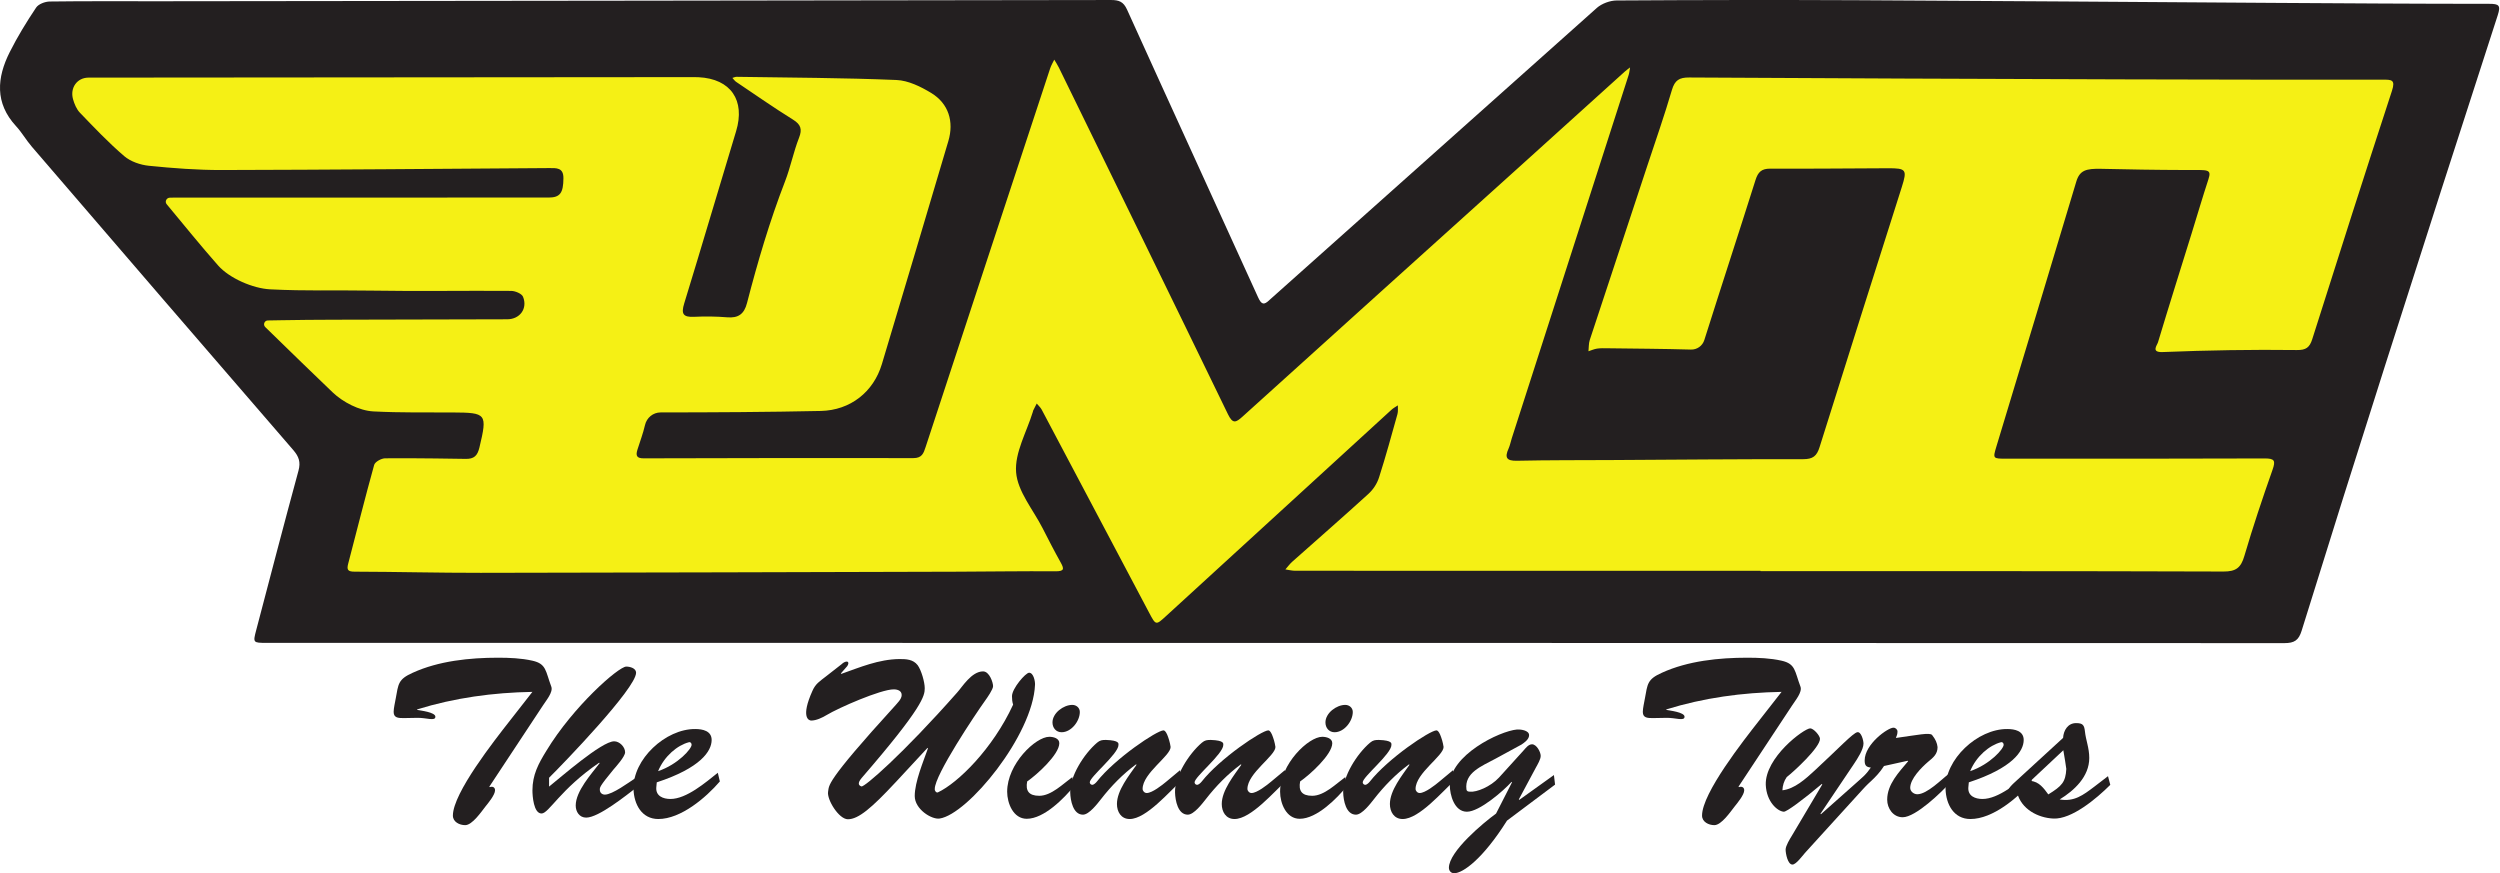 <?xml version="1.0" encoding="UTF-8"?> <svg xmlns="http://www.w3.org/2000/svg" width="747" height="261" viewBox="0 0 747 261" fill="none"><path d="M477.142 2.353C478.652 1.053 481.042 0.163 483.032 0.143C506.842 -0.007 530.662 -0.047 554.482 0.063C596.112 0.263 637.732 0.603 679.362 0.863C700.832 0.993 722.292 1.143 743.762 1.143C746.702 1.143 747.292 1.583 746.312 4.583C735.002 39.433 723.792 74.313 712.662 109.213C704.252 135.593 695.942 162.003 687.732 188.453C686.842 191.333 685.542 192.163 682.592 192.163C481.852 192.093 281.122 192.093 80.382 192.093C80.152 192.093 79.912 192.093 79.682 192.093C75.582 192.083 75.552 192.073 76.572 188.213C80.742 172.353 84.872 156.483 89.182 140.653C89.892 138.043 89.312 136.423 87.592 134.433C61.502 104.283 35.492 74.053 9.502 43.823C7.822 41.873 6.532 39.573 4.792 37.693C-1.588 30.773 -0.938 23.233 2.902 15.583C5.212 10.983 7.922 6.563 10.782 2.283C11.492 1.213 13.452 0.473 14.852 0.453C25.762 0.303 36.672 0.383 47.582 0.373C142.372 0.263 237.172 0.163 331.962 0.003C334.322 0.003 335.672 0.473 336.752 2.853C349.742 31.543 362.892 60.163 375.912 88.833C376.902 91.003 377.652 91.263 379.322 89.632L477.152 2.353H477.142Z" fill="#231F20"></path><path d="M526.042 170.563C479.702 170.563 433.362 170.563 387.022 170.543C386.032 170.543 385.052 170.283 384.072 170.143C384.752 169.373 385.352 168.533 386.112 167.853C393.692 161.103 401.352 154.443 408.852 147.603C410.342 146.243 411.462 144.533 412.072 142.613C414.072 136.373 415.792 130.043 417.562 123.723C417.792 122.913 417.652 121.993 417.682 121.123C417.032 121.563 416.312 121.933 415.742 122.463C393.322 142.963 370.912 163.473 348.512 183.993C345.352 186.893 345.392 186.923 343.312 182.983C332.642 162.783 321.962 142.593 311.262 122.403C310.902 121.723 310.272 121.183 309.772 120.573C309.412 121.283 309.052 121.983 308.702 122.693C308.652 122.793 308.652 122.923 308.622 123.033C306.782 129.073 303.152 135.253 303.612 141.123C304.062 146.843 308.672 152.233 311.492 157.753C313.252 161.193 315.012 164.643 316.902 168.013C317.992 169.963 318.072 170.723 315.362 170.703C305.632 170.623 295.892 170.793 286.152 170.823C238.642 170.953 191.132 171.103 143.622 171.163C131.072 171.183 118.532 170.843 105.982 170.813C103.932 170.813 103.562 170.273 104.032 168.453C106.612 158.603 109.072 148.723 111.802 138.913C112.062 137.993 113.942 136.953 115.082 136.943C123.052 136.833 139.002 137.113 139.002 137.113C141.702 137.203 142.672 136.133 143.252 133.713C145.682 123.573 145.352 123.303 135.302 123.243C126.992 123.193 119.902 123.353 111.592 122.933C107.312 122.713 102.442 120.143 99.392 117.233C92.612 110.753 87.862 106.103 81.142 99.563L79.252 97.723C78.522 97.013 79.012 95.763 80.032 95.753L84.062 95.683C90.512 95.583 93.032 95.553 99.482 95.533C116.842 95.473 134.202 95.453 151.572 95.403C155.332 95.393 157.712 92.213 156.282 88.673C155.902 87.743 153.972 86.933 152.752 86.923C138.792 86.813 124.832 87.073 110.872 86.833C99.982 86.653 91.612 87.003 80.722 86.453C75.582 86.193 68.542 83.153 65.162 79.313C59.892 73.343 54.892 67.133 49.802 61.013C49.802 61.013 49.802 61.013 49.792 61.003C49.172 60.253 49.742 59.103 50.712 59.073C51.032 59.063 51.332 59.053 51.612 59.053C79.062 59.033 106.522 59.033 133.972 59.033C143.942 59.033 153.912 59.043 163.892 59.033C167.362 59.033 168.322 57.663 168.352 53.263C168.382 50.033 166.262 50.213 164.052 50.223C131.442 50.443 98.832 50.733 66.222 50.803C58.972 50.823 51.702 50.263 44.482 49.533C41.932 49.273 39.032 48.283 37.122 46.653C32.432 42.643 28.162 38.123 23.872 33.673C22.862 32.623 22.232 31.073 21.822 29.643C20.862 26.213 23.072 23.203 26.422 23.193C86.722 23.143 147.022 23.093 207.322 23.043C207.792 23.043 208.262 23.043 208.732 23.073C218.362 23.553 222.752 29.973 219.942 39.223C214.742 56.353 209.702 73.543 204.442 90.663C203.472 93.813 204.122 94.813 207.392 94.663C210.692 94.503 214.012 94.543 217.312 94.813C220.552 95.083 222.342 93.893 223.202 90.563C226.392 78.233 229.992 66.033 234.582 54.163C236.222 49.923 237.092 45.393 238.752 41.163C239.742 38.633 239.312 37.213 236.952 35.743C231.182 32.153 225.602 28.263 219.962 24.463C219.522 24.163 219.212 23.683 218.832 23.283C219.242 23.173 219.652 22.953 220.062 22.953C236.002 23.203 251.952 23.243 267.882 23.903C271.402 24.053 275.132 25.893 278.252 27.783C283.442 30.943 285.102 36.333 283.362 42.173C276.772 64.393 270.172 86.603 263.502 108.803C261.002 117.133 254.072 122.603 245.242 122.793C229.292 123.133 213.342 123.223 197.392 123.233C195.132 123.233 193.222 124.823 192.722 127.023C192.152 129.523 191.222 131.943 190.452 134.403C189.922 136.113 190.212 136.963 192.332 136.953C219.202 136.873 246.062 136.833 272.932 136.883C275.472 136.883 275.962 135.463 276.582 133.553C288.952 95.833 301.362 58.123 313.792 20.423C314.092 19.523 314.602 18.693 315.012 17.823C315.472 18.613 315.992 19.373 316.392 20.193C333.262 54.713 350.162 89.223 366.922 123.793C368.362 126.763 369.312 126.253 371.292 124.463C398.862 99.523 426.502 74.643 454.112 49.743C464.562 40.313 474.992 30.863 485.442 21.433C485.952 20.973 486.522 20.573 487.062 20.143C486.932 20.883 486.872 21.653 486.652 22.373C475.012 58.583 463.352 94.793 451.702 131.013C451.382 132.013 451.192 133.073 450.762 134.033C449.552 136.713 450.112 137.743 453.282 137.673C462.662 137.463 472.052 137.513 481.432 137.463C500.552 137.353 519.672 137.173 538.792 137.203C541.662 137.203 542.852 136.303 543.692 133.593C551.802 107.663 560.052 81.773 568.262 55.873C569.902 50.703 569.592 50.253 564.132 50.273C552.402 50.313 540.672 50.453 528.942 50.393C526.352 50.383 525.302 51.403 524.552 53.773C519.512 69.733 514.292 85.633 509.252 101.603C508.702 103.353 507.062 104.513 505.232 104.453C496.942 104.213 488.652 104.173 480.362 104.063C479.312 104.053 478.242 104.013 477.212 104.163C476.332 104.293 475.492 104.683 474.632 104.953C474.752 103.833 474.682 102.643 475.022 101.593C480.722 84.243 486.472 66.913 492.202 49.573C494.702 42.023 497.332 34.503 499.572 26.873C500.432 23.963 501.782 23.133 504.732 23.153C547.782 23.413 590.832 23.573 633.882 23.713C659.922 23.793 685.972 23.823 712.012 23.803C714.542 23.803 715.822 23.773 714.722 27.123C706.642 51.813 698.742 76.573 690.902 101.343C690.112 103.833 689.022 104.633 686.302 104.593C672.942 104.423 659.592 104.653 646.232 105.193C642.642 105.343 644.532 103.213 644.812 102.263C648.082 91.383 651.502 80.553 654.872 69.703C656.542 64.333 658.112 58.943 659.862 53.613C660.922 50.403 659.642 50.823 653.632 50.803C643.052 50.773 636.862 50.633 627.802 50.443C623.342 50.353 621.412 50.843 620.382 54.303C612.502 80.663 604.512 106.983 596.552 133.323C595.422 137.073 595.432 137.053 599.542 137.053C625.232 137.053 650.932 137.093 676.622 136.983C679.682 136.973 680.002 137.623 679.012 140.433C676.012 148.933 673.152 157.483 670.612 166.133C669.592 169.613 668.142 170.793 664.362 170.773C618.252 170.613 572.152 170.663 526.042 170.663V170.523V170.563Z" fill="#F5F015"></path><path d="M120.681 214.563C119.111 214.563 117.622 214.563 117.622 212.723C117.622 211.633 118.031 209.933 118.231 208.773C119.051 204.353 118.912 202.983 123.342 201.013C131.102 197.473 140.362 196.523 148.802 196.523C152.202 196.523 155.742 196.663 159.082 197.413C163.302 198.363 162.961 200.473 164.731 205.173C165.341 206.803 163.161 209.323 162.211 210.823L146.211 235.053L146.352 235.193C147.032 234.923 147.921 235.123 147.921 236.143C147.921 237.503 145.882 239.953 145.062 240.973C143.832 242.543 141.111 246.553 139.001 246.553C137.301 246.553 135.322 245.603 135.322 243.693C135.322 236.953 147.851 221.093 152.271 215.443L159.082 206.733C147.372 206.933 135.801 208.503 124.641 211.973V212.113C125.591 212.313 130.092 212.793 130.092 214.153C130.092 215.583 127.371 214.423 124.641 214.493L120.691 214.563H120.681Z" fill="#231F20"></path><path d="M164.042 235.053C167.382 232.403 179.762 221.503 183.512 221.503C185.142 221.503 186.782 223.203 186.782 224.773C186.782 226.063 184.062 229.063 183.242 230.013C179.022 235.123 179.232 235.323 179.232 236.003C179.232 236.883 179.912 237.433 180.732 237.433C182.982 237.433 187.942 233.753 189.922 232.463L190.262 235.253C187.132 237.633 178.892 244.303 175.152 244.303C173.112 244.303 172.022 242.533 172.022 240.693C172.022 236.403 176.722 231.233 179.172 228.033L179.032 227.893C167.392 235.853 163.992 243.073 161.812 243.073C159.432 243.073 159.092 237.763 159.092 236.203C159.092 231.503 160.862 228.243 163.242 224.363C171.272 211.093 184.822 199.173 187.132 199.173C188.222 199.173 190.062 199.653 190.062 201.013C190.062 205.643 168.412 228.103 164.062 232.393V235.043L164.042 235.053Z" fill="#231F20"></path><path d="M206.651 222.533C206.651 222.053 206.312 221.643 205.832 221.783C202.432 222.663 198.481 225.933 196.641 230.423C202.631 228.383 206.711 223.683 206.651 222.523M215.092 233.493C210.942 238.323 203.451 244.723 196.711 244.723C191.741 244.723 189.432 240.303 189.292 235.803C189.022 226.883 198.892 217.763 207.742 217.833C209.922 217.833 212.641 218.373 212.641 221.103C212.641 224.443 209.312 229.473 196.242 233.763L196.102 235.263C195.892 237.853 198.142 238.733 200.322 238.733C205.152 238.733 210.871 233.763 214.481 230.903L215.092 233.493Z" fill="#231F20"></path><path d="M267.582 233.763C260.432 241.453 256.482 244.793 253.352 244.793C250.632 244.793 247.022 238.873 247.432 236.553C247.842 234.643 246.142 234.243 267.312 211.023C268.062 210.133 269.422 208.913 269.422 207.683C269.422 206.393 268.202 205.983 267.042 205.983C263.162 205.983 250.572 211.493 246.962 213.673C245.732 214.423 243.901 215.303 242.401 215.303C241.651 215.303 239.202 214.353 242.742 206.453C243.692 204.273 244.922 203.593 246.822 202.093L251.522 198.423C251.862 198.083 252.472 197.673 253.022 197.673C253.292 197.673 253.841 197.943 253.161 199.033L251.252 201.213L251.391 201.353C256.971 199.383 262.552 196.993 268.752 196.923C270.792 196.923 272.832 196.993 274.202 198.763C275.292 200.263 276.312 203.803 276.312 205.643C276.312 207.893 275.832 211.223 257.462 232.463C255.962 234.233 256.781 234.773 257.391 234.983C258.211 235.323 269.712 225.383 285.982 206.943C287.482 205.313 290.272 200.613 293.742 200.613C295.652 200.613 296.732 203.943 296.732 205.033C296.732 205.983 294.962 208.503 294.422 209.253C291.492 213.333 279.242 231.643 279.312 235.733C279.242 236.343 279.792 236.963 280.262 236.753C286.182 233.963 296.602 223.823 302.722 210.543C302.452 209.723 302.381 208.913 302.381 208.023C302.381 205.713 306.462 201.013 307.492 201.013C308.852 201.013 309.332 203.663 309.262 204.623C308.652 219.663 289.182 243.353 280.742 244.583C278.362 244.923 273.322 241.793 273.322 237.843C273.322 233.623 275.912 227.493 277.272 223.613L277.131 223.473L267.602 233.753L267.582 233.763Z" fill="#231F20"></path><path d="M314.481 215.863C314.481 213.073 317.751 210.623 320.401 210.623C321.631 210.623 322.651 211.513 322.651 212.733C322.651 215.453 320.131 218.793 317.201 218.793C315.571 218.793 314.481 217.503 314.481 215.863ZM321.021 234.783C317.961 238.523 311.972 244.653 306.792 244.653C302.772 244.653 300.941 240.023 300.941 236.553C300.941 228.253 309.451 220.153 313.531 220.153C314.691 220.153 316.521 220.563 316.521 222.063C316.521 225.463 309.781 231.523 306.921 233.493C306.381 236.283 307.401 237.783 310.531 237.783C314.141 237.783 317.681 234.173 320.401 232.203L321.011 234.793L321.021 234.783Z" fill="#231F20"></path><path d="M352.602 230.153L353.142 233.153C349.532 236.353 342.522 244.723 337.552 244.723C334.962 244.723 333.742 242.543 333.742 240.233C333.742 236.153 337.412 231.653 339.592 228.523L339.452 228.383C335.502 231.313 332.032 234.853 328.972 238.793C327.952 240.083 325.432 243.423 323.592 243.423C320.602 243.423 319.852 239.133 319.782 236.823C319.582 232.123 323.862 225.253 327.812 221.913C328.702 221.163 329.312 221.093 330.462 221.093C334.542 221.233 334.202 222.183 334.202 222.593C334.202 225.253 325.622 232.123 325.622 233.753C325.622 234.163 325.962 234.503 326.372 234.503C326.852 234.503 327.462 233.893 327.732 233.553C333.182 226.613 345.702 218.233 347.672 218.233C347.942 218.233 348.352 218.573 348.762 219.523C349.172 220.543 349.582 221.773 349.782 223.203C349.782 225.853 341.412 231.033 341.412 235.723C341.412 236.333 341.962 236.953 342.642 236.953C344.272 236.953 347.272 234.573 348.492 233.553L352.572 230.153H352.602Z" fill="#231F20"></path><path d="M383.921 230.153L384.461 233.153C380.851 236.353 373.841 244.723 368.871 244.723C366.281 244.723 365.061 242.543 365.061 240.233C365.061 236.153 368.741 231.653 370.911 228.523L370.771 228.383C366.821 231.313 363.351 234.853 360.291 238.793C359.271 240.083 356.751 243.423 354.911 243.423C351.921 243.423 351.171 239.133 351.101 236.823C350.901 232.123 355.181 225.253 359.131 221.913C360.021 221.163 360.631 221.093 361.781 221.093C365.861 221.233 365.521 222.183 365.521 222.593C365.521 225.253 356.941 232.123 356.941 233.753C356.941 234.163 357.281 234.503 357.691 234.503C358.171 234.503 358.781 233.893 359.051 233.553C364.501 226.613 377.021 218.233 378.991 218.233C379.261 218.233 379.671 218.573 380.081 219.523C380.491 220.543 380.901 221.773 381.101 223.203C381.101 225.853 372.731 231.033 372.731 235.723C372.731 236.333 373.281 236.953 373.961 236.953C375.591 236.953 378.591 234.573 379.811 233.553L383.891 230.153H383.921Z" fill="#231F20"></path><path d="M396.042 215.863C396.042 213.073 399.312 210.623 401.962 210.623C403.192 210.623 404.212 211.513 404.212 212.733C404.212 215.453 401.692 218.793 398.762 218.793C397.132 218.793 396.042 217.503 396.042 215.863ZM402.572 234.783C399.512 238.523 393.522 244.653 388.342 244.653C384.322 244.653 382.492 240.023 382.492 236.553C382.492 228.253 391.002 220.153 395.082 220.153C396.242 220.153 398.082 220.563 398.082 222.063C398.082 225.463 391.342 231.523 388.482 233.493C387.942 236.283 388.962 237.783 392.092 237.783C395.702 237.783 399.242 234.173 401.962 232.203L402.572 234.793V234.783Z" fill="#231F20"></path><path d="M434.162 230.153L434.702 233.153C431.092 236.353 424.082 244.723 419.112 244.723C416.522 244.723 415.302 242.543 415.302 240.233C415.302 236.153 418.982 231.653 421.152 228.523L421.012 228.383C417.062 231.313 413.592 234.853 410.532 238.793C409.512 240.083 406.992 243.423 405.152 243.423C402.162 243.423 401.412 239.133 401.342 236.823C401.142 232.123 405.422 225.253 409.372 221.913C410.262 221.163 410.872 221.093 412.022 221.093C416.102 221.233 415.762 222.183 415.762 222.593C415.762 225.253 407.182 232.123 407.182 233.753C407.182 234.163 407.522 234.503 407.932 234.503C408.412 234.503 409.022 233.893 409.292 233.553C414.742 226.613 427.262 218.233 429.232 218.233C429.502 218.233 429.912 218.573 430.322 219.523C430.732 220.543 431.142 221.773 431.342 223.203C431.342 225.853 422.972 231.033 422.972 235.723C422.972 236.333 423.512 236.953 424.202 236.953C425.832 236.953 428.832 234.573 430.052 233.553L434.142 230.153H434.162Z" fill="#231F20"></path><path d="M451.792 233.763L451.652 233.623C449.202 236.343 442.052 242.543 438.312 242.543C434.572 242.543 433.202 237.573 433.202 234.583C433.202 225.663 448.042 218.453 453.282 217.973C454.232 217.903 456.892 218.173 456.892 219.673C456.892 220.903 455.532 221.853 454.642 222.463L446.882 226.683C442.592 228.993 437.552 230.903 438.172 235.873C438.242 236.413 438.652 236.553 439.262 236.553C441.172 236.753 445.322 235.123 447.902 232.333L455.182 224.303C455.862 223.553 456.682 222.393 457.772 222.393C459.132 222.393 460.362 224.703 460.362 225.863C460.362 226.883 459.412 228.453 458.932 229.333L453.822 238.863L453.962 239.003L464.312 231.583L464.652 234.443L450.292 245.203C443.142 256.573 437.152 260.923 434.502 260.923C433.552 260.923 432.932 260.173 432.932 259.293C432.932 254.393 443.282 245.813 447.022 243.093L451.782 233.763H451.792Z" fill="#231F20"></path><path d="M493.931 214.563C492.361 214.563 490.872 214.563 490.872 212.723C490.872 211.633 491.281 209.933 491.481 208.773C492.301 204.353 492.162 202.983 496.592 201.013C504.352 197.473 513.612 196.523 522.052 196.523C525.452 196.523 528.992 196.663 532.332 197.413C536.552 198.363 536.211 200.473 537.981 205.173C538.591 206.803 536.411 209.323 535.461 210.823L519.461 235.053L519.602 235.193C520.282 234.923 521.171 235.123 521.171 236.143C521.171 237.503 519.132 239.953 518.312 240.973C517.082 242.543 514.361 246.553 512.251 246.553C510.551 246.553 508.572 245.603 508.572 243.693C508.572 236.953 521.101 221.093 525.521 215.443L532.332 206.733C520.622 206.933 509.051 208.503 497.891 211.973V212.113C498.841 212.313 503.342 212.793 503.342 214.153C503.342 215.583 500.621 214.423 497.891 214.493L493.941 214.563H493.931Z" fill="#231F20"></path><path d="M539.261 254.933C538.581 255.683 536.672 258.333 535.582 258.333C534.152 258.333 533.541 255.003 533.541 253.843C533.541 252.753 534.831 250.643 535.381 249.763L544.501 234.383L544.362 234.243C538.782 238.943 533.811 242.613 532.991 242.543C531.081 242.403 527.822 239.553 527.612 234.513C527.342 226.343 538.981 217.703 540.881 217.633C541.901 217.633 543.812 219.813 543.812 220.763C543.812 223.353 536.122 230.433 533.872 232.193C533.052 233.353 532.642 234.713 532.582 236.143C536.192 235.733 539.452 232.803 542.312 230.153C549.322 223.683 553.681 218.993 554.971 218.783C556.131 218.583 556.812 221.233 556.812 222.183C556.812 223.953 554.971 226.743 554.021 228.173L543.951 243.153L544.092 243.293L559.201 229.883L559.741 232.403L539.251 254.933H539.261Z" fill="#231F20"></path><path d="M562.952 228.863C560.572 232.603 557.712 234.373 554.782 237.303L554.512 234.313C556.282 232.883 557.712 231.183 559.002 229.343C557.572 229.203 557.162 228.663 557.162 227.233C557.162 222.333 564.102 217.433 565.742 217.433C566.422 217.433 566.972 217.983 566.972 218.593C566.972 219.273 566.772 219.883 566.492 220.503C572.892 219.623 576.632 218.803 577.312 219.623C578.332 220.913 578.812 222.003 578.942 223.233C578.942 225.343 577.652 226.363 576.082 227.653C574.112 229.353 570.772 232.693 570.772 235.413C570.772 236.503 571.862 237.323 572.882 237.323C575.812 237.323 580.092 232.903 582.342 231.193L582.812 233.713C580.222 236.643 572.402 244.193 568.522 244.193C565.662 244.193 563.892 241.533 563.892 238.953C563.892 234.323 567.432 230.713 570.152 227.453L570.012 227.313L562.932 228.883L562.952 228.863Z" fill="#231F20"></path><path d="M598.691 222.533C598.691 222.053 598.352 221.643 597.872 221.783C594.472 222.663 590.521 225.933 588.681 230.423C594.671 228.383 598.751 223.683 598.691 222.523M607.131 233.493C602.981 238.323 595.492 244.723 588.752 244.723C583.782 244.723 581.472 240.303 581.332 235.803C581.062 226.883 590.932 217.763 599.782 217.833C601.962 217.833 604.681 218.373 604.681 221.103C604.681 224.443 601.342 229.473 588.282 233.763L588.141 235.263C587.941 237.853 590.182 238.733 592.362 238.733C597.192 238.733 602.912 233.763 606.522 230.903L607.131 233.493Z" fill="#231F20"></path><path d="M606.722 233.353C609.242 233.493 610.742 235.603 612.032 237.373C616.112 234.853 617.202 233.693 617.412 229.753C617.212 228.323 616.932 226.483 616.522 224.173L606.722 233.363V233.353ZM629.872 231.923L630.552 234.513C626.402 238.663 618.982 244.863 613.532 244.583C608.972 244.373 603.932 241.793 602.712 236.823C602.302 237.233 601.822 237.703 601.212 237.703C600.532 237.703 600.052 237.023 600.052 236.413C600.052 235.523 601.142 234.573 601.682 234.033L616.452 220.483C616.582 218.233 617.882 216.063 620.332 216.063C622.372 216.063 622.782 216.673 622.982 218.583C623.252 221.173 624.272 223.483 624.272 226.483C624.272 232.063 619.782 236.213 615.422 238.873C619.782 239.623 622.432 237.583 625.772 235.063L629.852 231.933L629.872 231.923Z" fill="#231F20"></path></svg> 